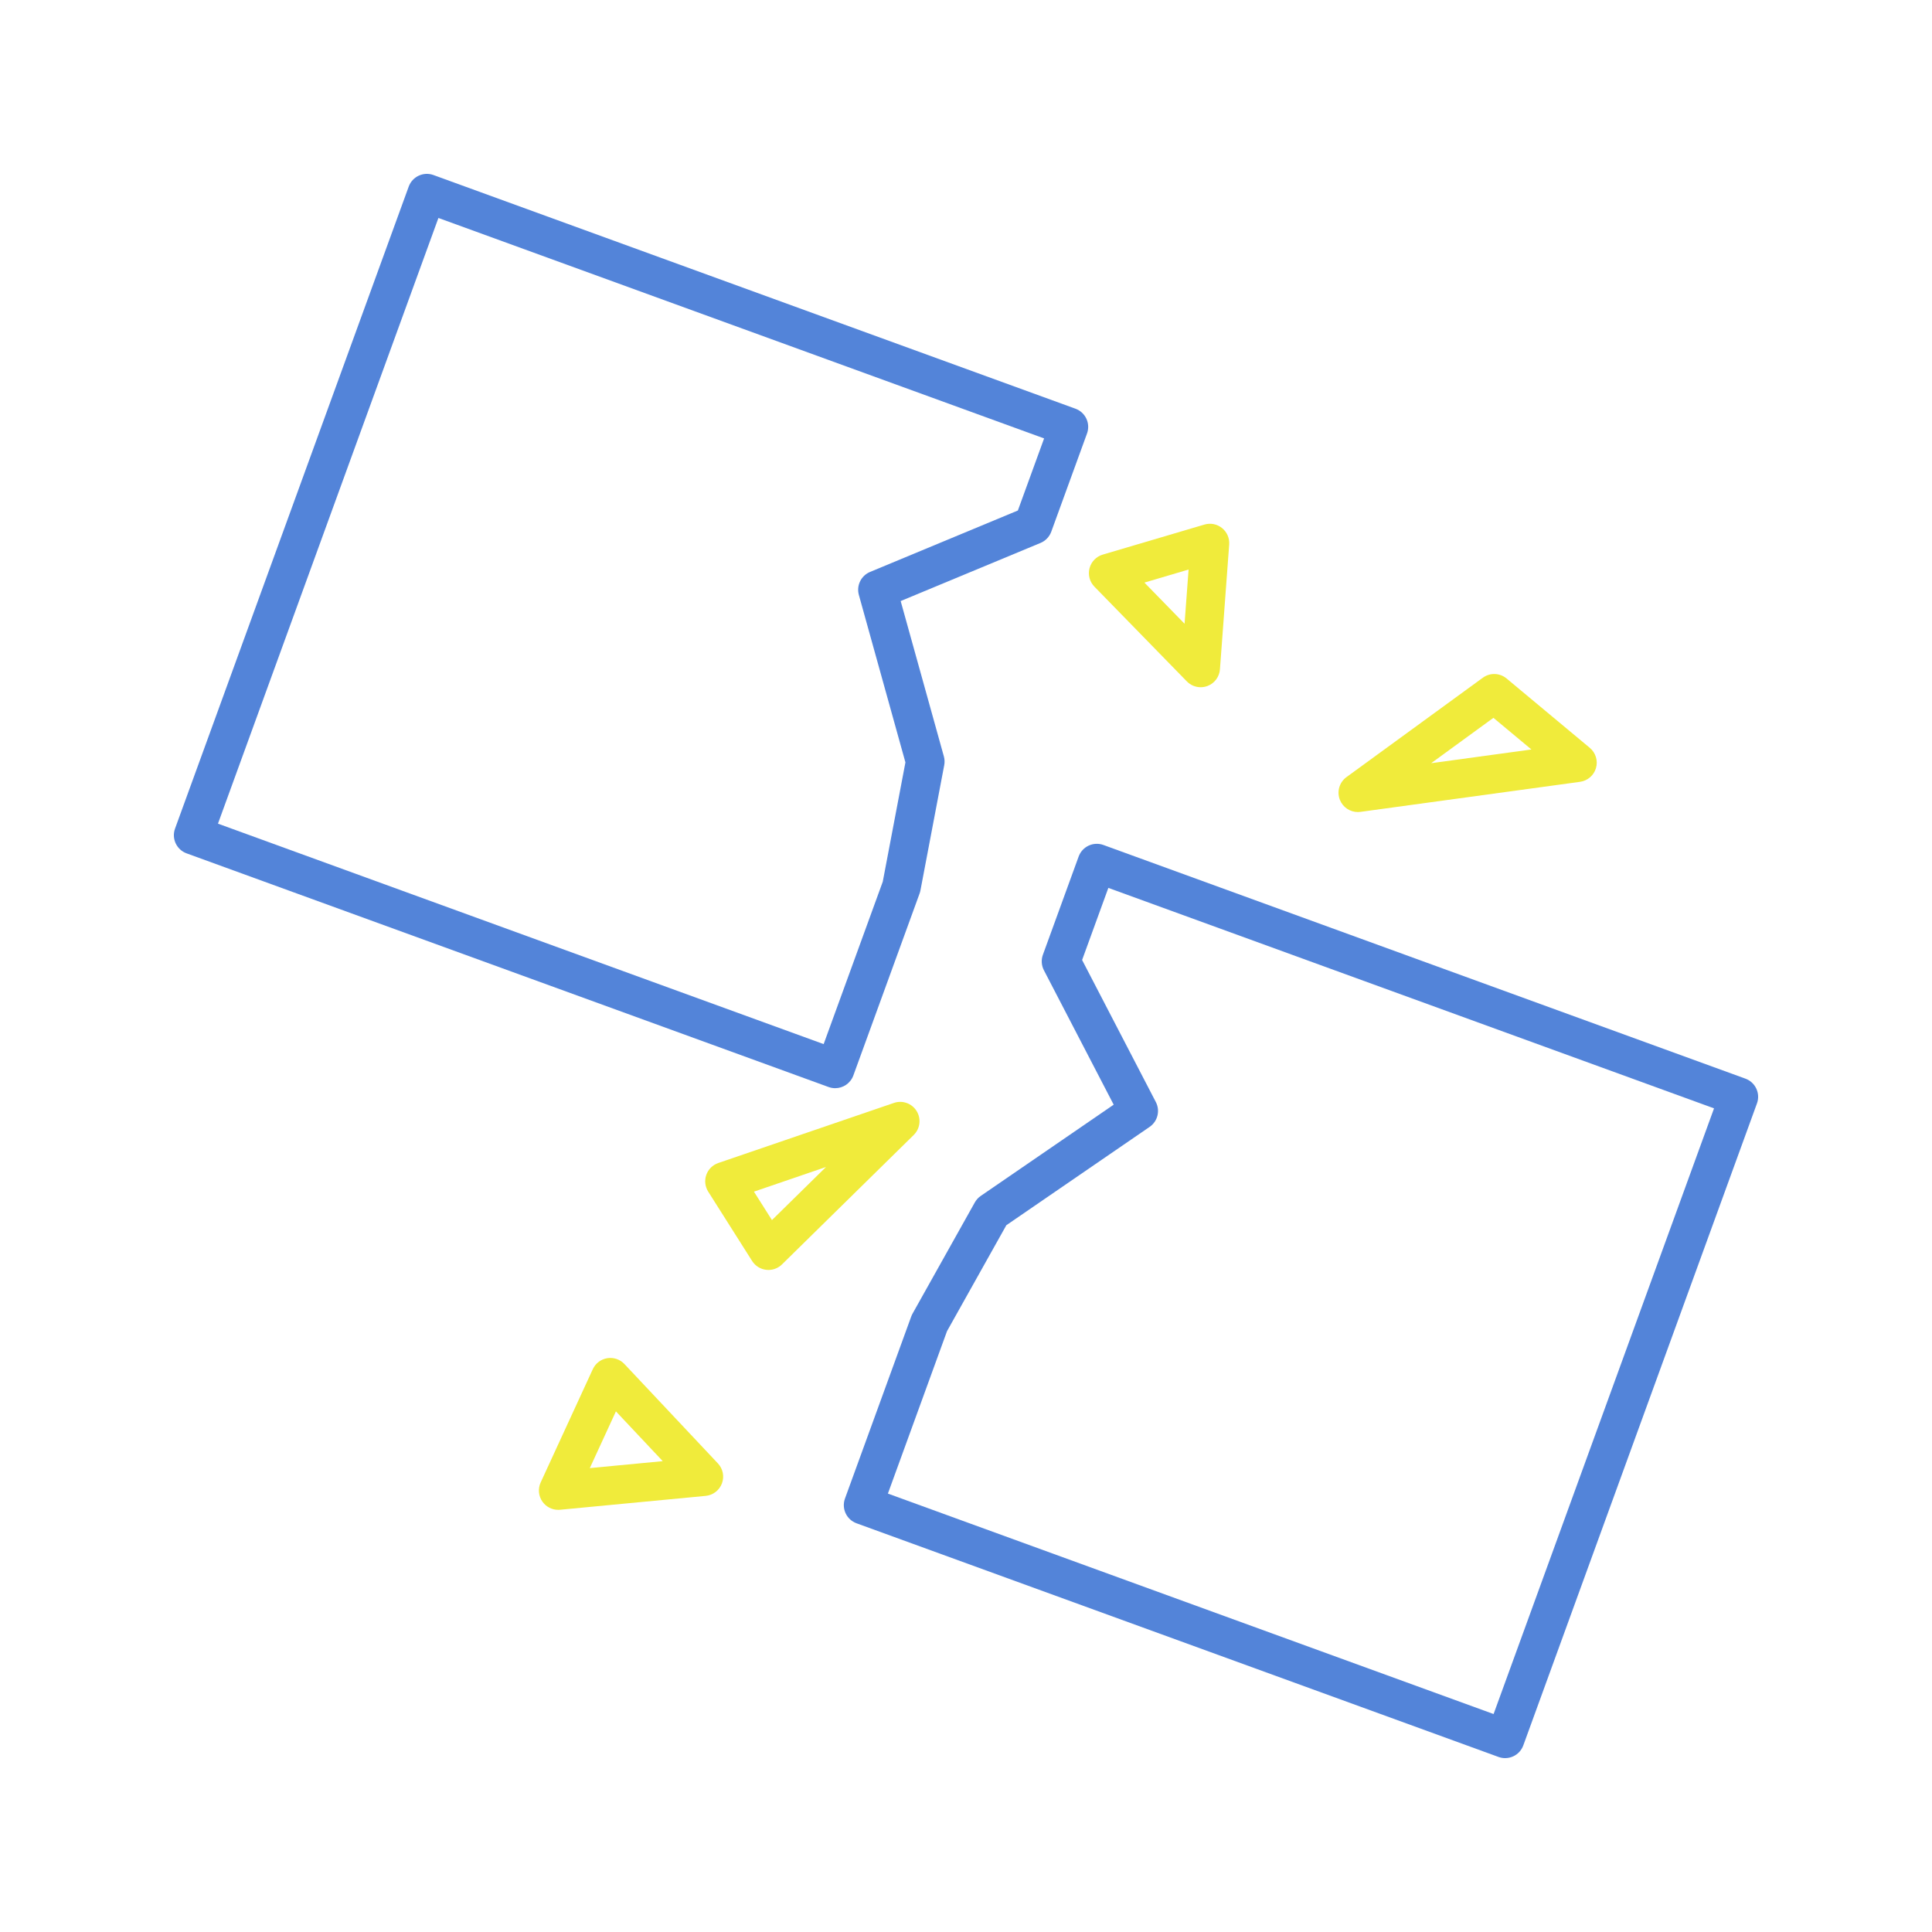 <?xml version="1.0" encoding="UTF-8"?>
<svg id="ol" xmlns="http://www.w3.org/2000/svg" width="400" height="400" viewBox="0 0 400 400">
  <path d="M172.918,225.298c-.454,0-.916-.078-1.368-.242l-132.918-48.378c-2.076-.755-3.146-3.051-2.391-5.127L84.62,38.632c.755-2.075,3.051-3.147,5.127-2.391l132.919,48.378c.997.363,1.809,1.107,2.257,2.068.449.961.497,2.062.134,3.059l-7.402,20.336c-.383,1.052-1.189,1.896-2.224,2.326l-28.956,12.033,8.942,32.16c.165.592.19,1.214.076,1.818l-4.926,25.935c-.04.211-.097.419-.171.622l-13.718,37.688c-.591,1.624-2.125,2.633-3.759,2.633ZM45.127,170.528l125.401,45.642,12.239-33.626,4.691-24.699-9.639-34.668c-.541-1.946.454-3.99,2.319-4.765l30.6-12.716,5.433-14.926-125.401-45.642-45.642,125.401Z" fill="#5384d9"/>
  <path d="M311.622,364c-.462,0-.925-.08-1.368-.241l-132.919-48.379c-.997-.363-1.809-1.106-2.257-2.068-.449-.962-.497-2.062-.134-3.059l13.718-37.688c.074-.202.164-.398.269-.586l12.897-23.034c.3-.536.72-.996,1.227-1.344l27.521-18.889-14.446-27.83c-.516-.994-.591-2.159-.208-3.211l7.402-20.337c.363-.997,1.107-1.809,2.068-2.257.961-.449,2.061-.497,3.059-.134l132.918,48.378c2.076.756,3.146,3.051,2.391,5.127l-48.378,132.919c-.363.997-1.107,1.809-2.068,2.257-.535.249-1.112.375-1.69.375ZM183.83,309.23l125.401,45.643,45.642-125.401-125.401-45.642-5.433,14.927,15.266,29.41c.931,1.793.378,3.998-1.287,5.141l-29.667,20.361-12.283,21.937-12.239,33.626Z" fill="#5384d9"/>
  <path d="M248.586,142.284c-1.06,0-2.097-.421-2.864-1.207l-19.142-19.621c-.979-1.004-1.361-2.447-1.007-3.803.354-1.357,1.393-2.429,2.737-2.826l21.056-6.221c1.26-.373,2.623-.102,3.645.723,1.022.825,1.575,2.099,1.478,3.409l-1.914,25.842c-.116,1.569-1.141,2.924-2.619,3.463-.447.163-.91.242-1.37.242ZM236.94,120.619l8.312,8.52.831-11.221-9.143,2.701Z" fill="#f0eb3b"/>
  <path d="M115.574,312.596c-1.288,0-2.507-.622-3.262-1.685-.828-1.167-.97-2.688-.372-3.988l10.793-23.449c.556-1.208,1.677-2.061,2.99-2.275,1.314-.209,2.646.239,3.558,1.208l19.355,20.577c1.046,1.111,1.368,2.723.829,4.151s-1.843,2.426-3.363,2.571l-30.148,2.872c-.127.012-.254.018-.38.018ZM127.52,292.21l-5.406,11.745,15.1-1.439-9.694-10.306Z" fill="#f0eb3b"/>
  <path d="M281.125,168.125c-1.613,0-3.092-.977-3.708-2.505-.685-1.7-.126-3.648,1.354-4.727l28.234-20.578c1.481-1.082,3.508-1.014,4.917.16l17.228,14.356c1.218,1.015,1.721,2.652,1.284,4.176s-1.732,2.645-3.302,2.86l-45.462,6.221c-.183.025-.364.037-.544.037ZM309.197,148.618l-12.889,9.393,20.752-2.84-7.864-6.553Z" fill="#f0eb3b"/>
  <path d="M159.097,262.93c-.152,0-.305-.009-.459-.026-1.201-.139-2.274-.812-2.921-1.833l-9.092-14.356c-.655-1.035-.8-2.312-.394-3.468.407-1.155,1.32-2.062,2.479-2.457l36.37-12.442c1.768-.609,3.717.094,4.699,1.683.981,1.59.732,3.646-.601,4.955l-27.277,26.799c-.752.739-1.761,1.146-2.803,1.146ZM156.097,246.717l3.729,5.889,11.189-10.992-14.918,5.104Z" fill="#f0eb3b"/>
</svg>
